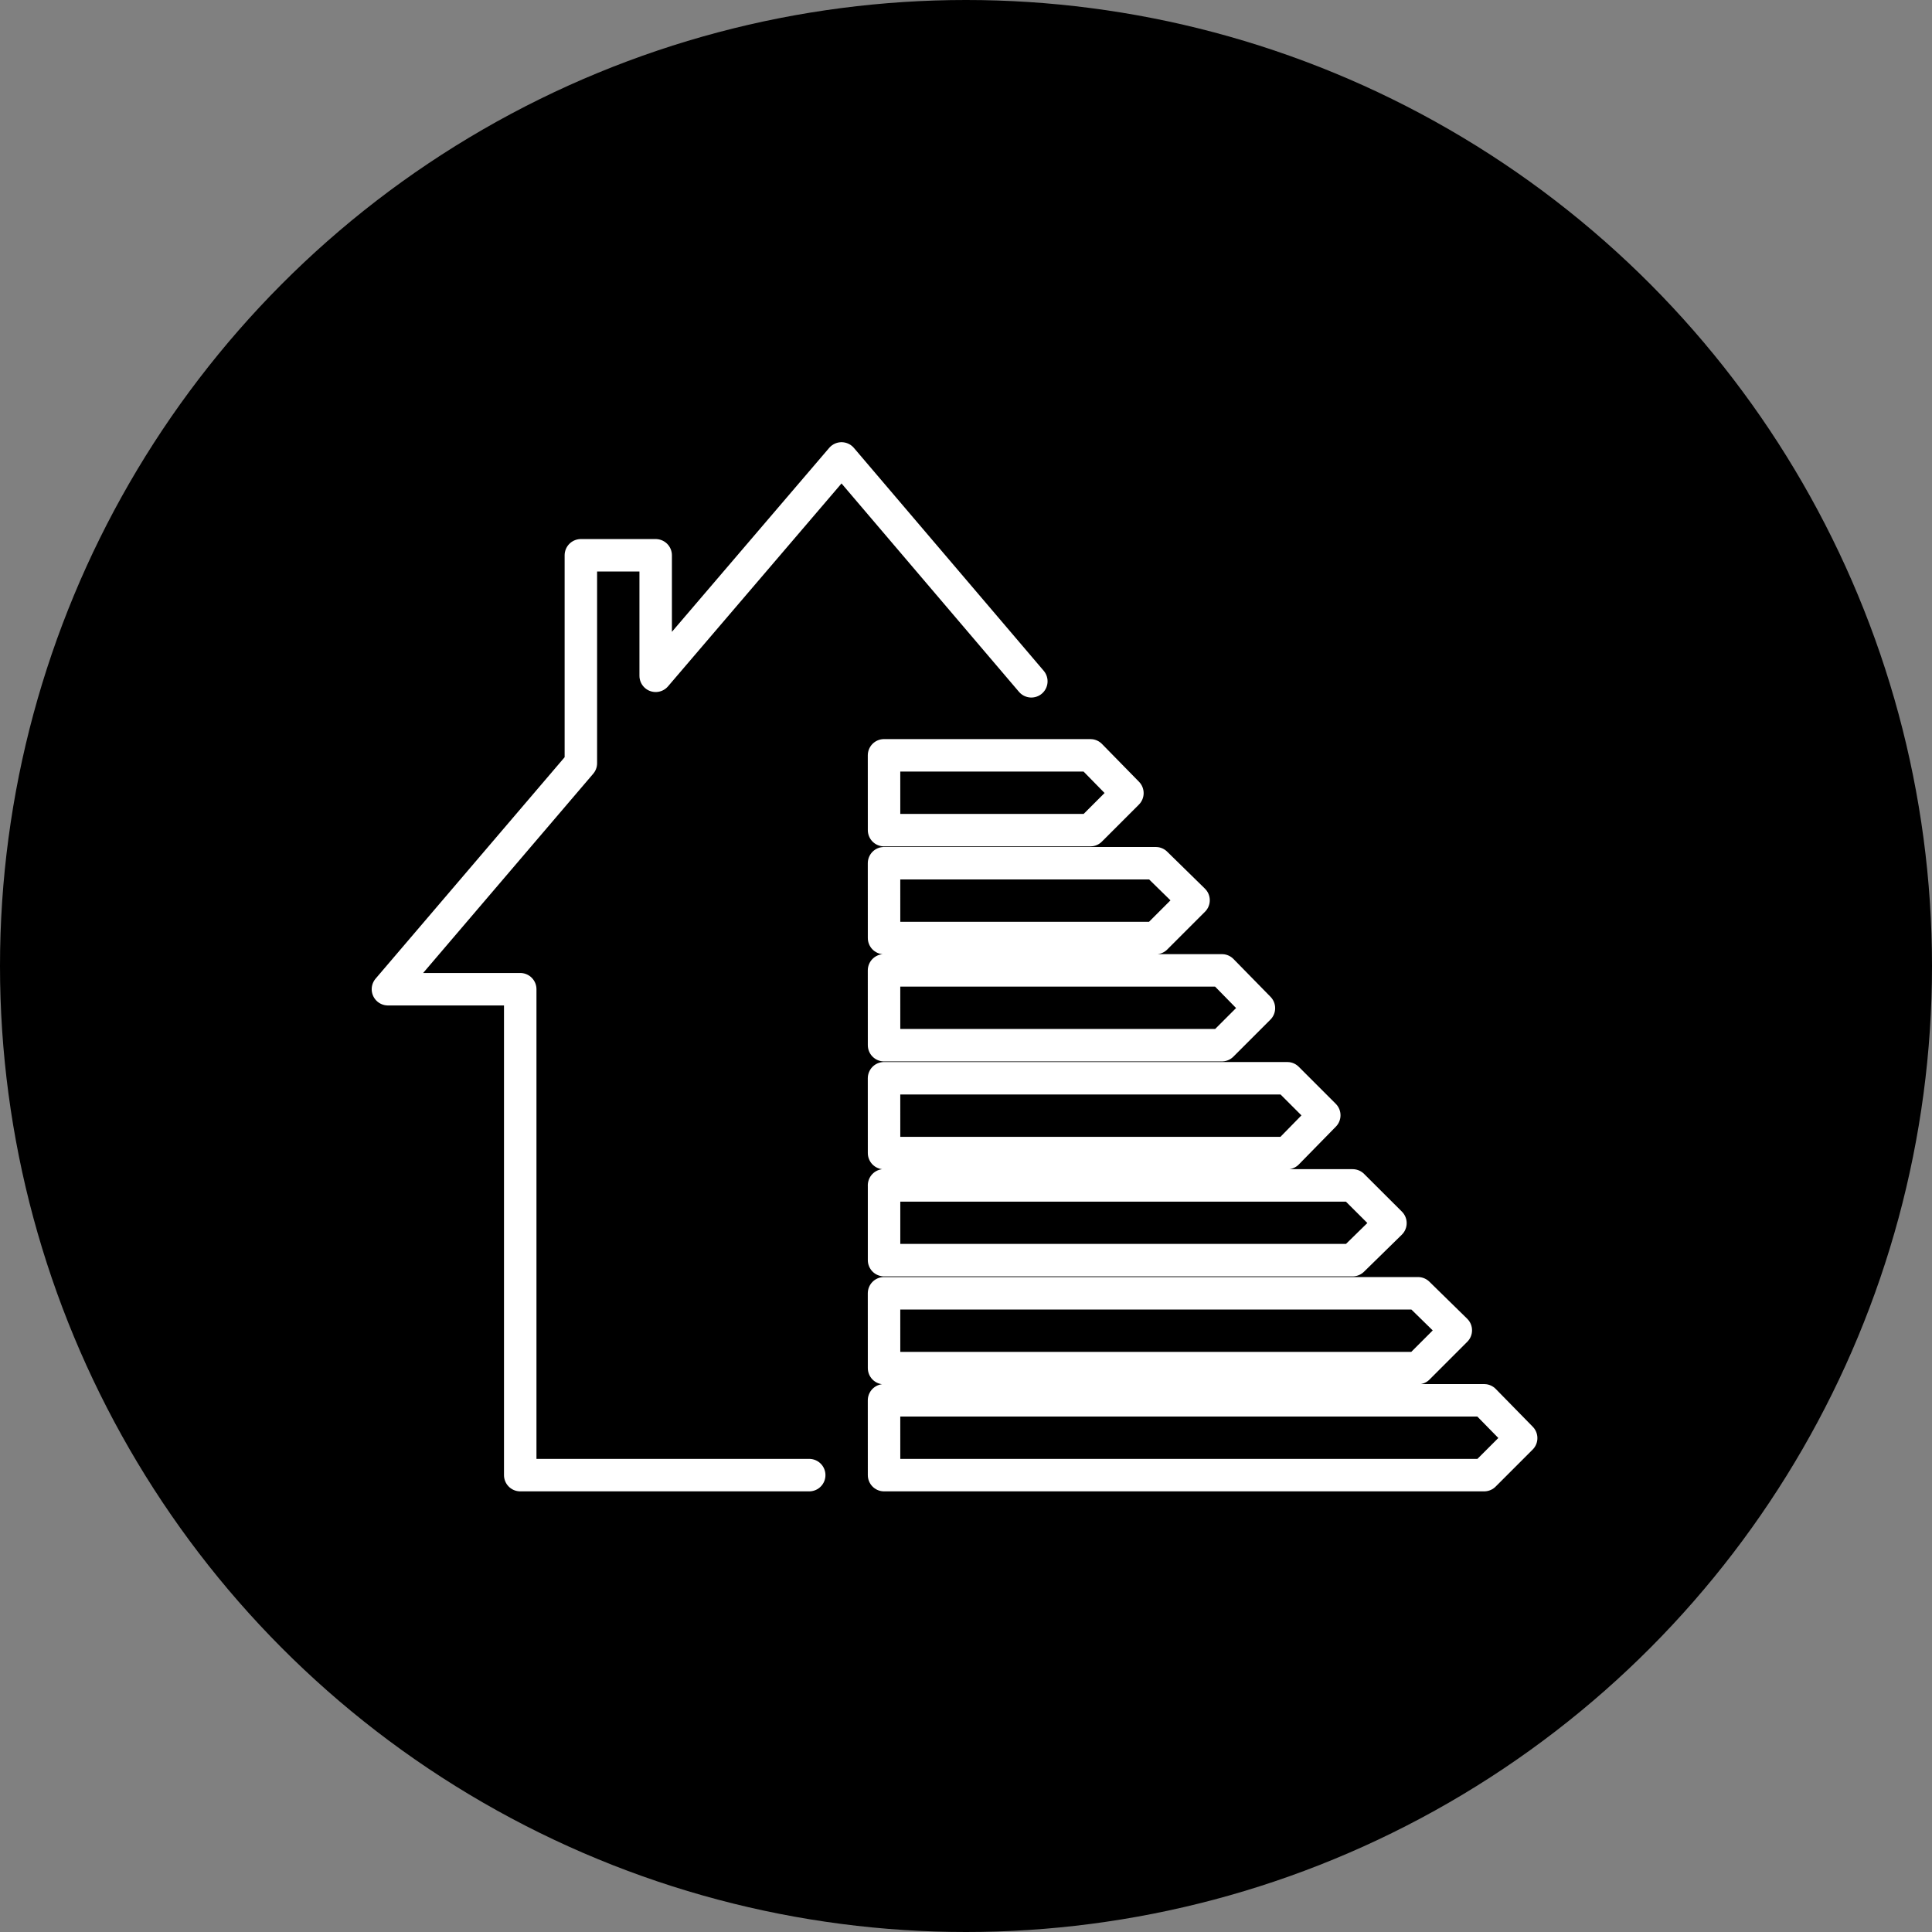 <svg xmlns="http://www.w3.org/2000/svg" width="119" height="119" viewBox="0 0 119 119"><rect x="0" y="0" width="119" height="119" fill="#808080" stroke="none"/><defs><style>.a{fill:none;stroke:#fff;stroke-linecap:round;stroke-linejoin:round;stroke-miterlimit:22.926;stroke-width:2px;fill-rule:evenodd;}</style></defs><g transform="translate(-990 -1521)"><circle cx="59.5" cy="59.5" r="59.5" transform="translate(990 1521)"/><g transform="translate(1013.894 1549.237)"><path class="a" d="M55.63,29.727,43.94,16,32.492,29.388V21.966H27.884V34.772L16,48.693h8.149V78.622h17.8m4.608-4.608H83.521l2.28,2.328-2.28,2.28H46.559Zm0-39.727H59.268l2.28,2.328-2.28,2.28H46.559Zm0,6.645H63.294l2.328,2.28L63.294,45.54H46.559Zm0,6.6H67.368l2.28,2.328-2.28,2.28H46.559Zm0,6.645H71.394l2.28,2.28-2.28,2.328H46.559Zm0,6.6H75.42L77.749,63.1,75.42,65.38H46.559V60.771Zm0,6.645H79.447l2.328,2.28-2.328,2.328H46.559Z" transform="translate(-16 -16)"/></g></g></svg>